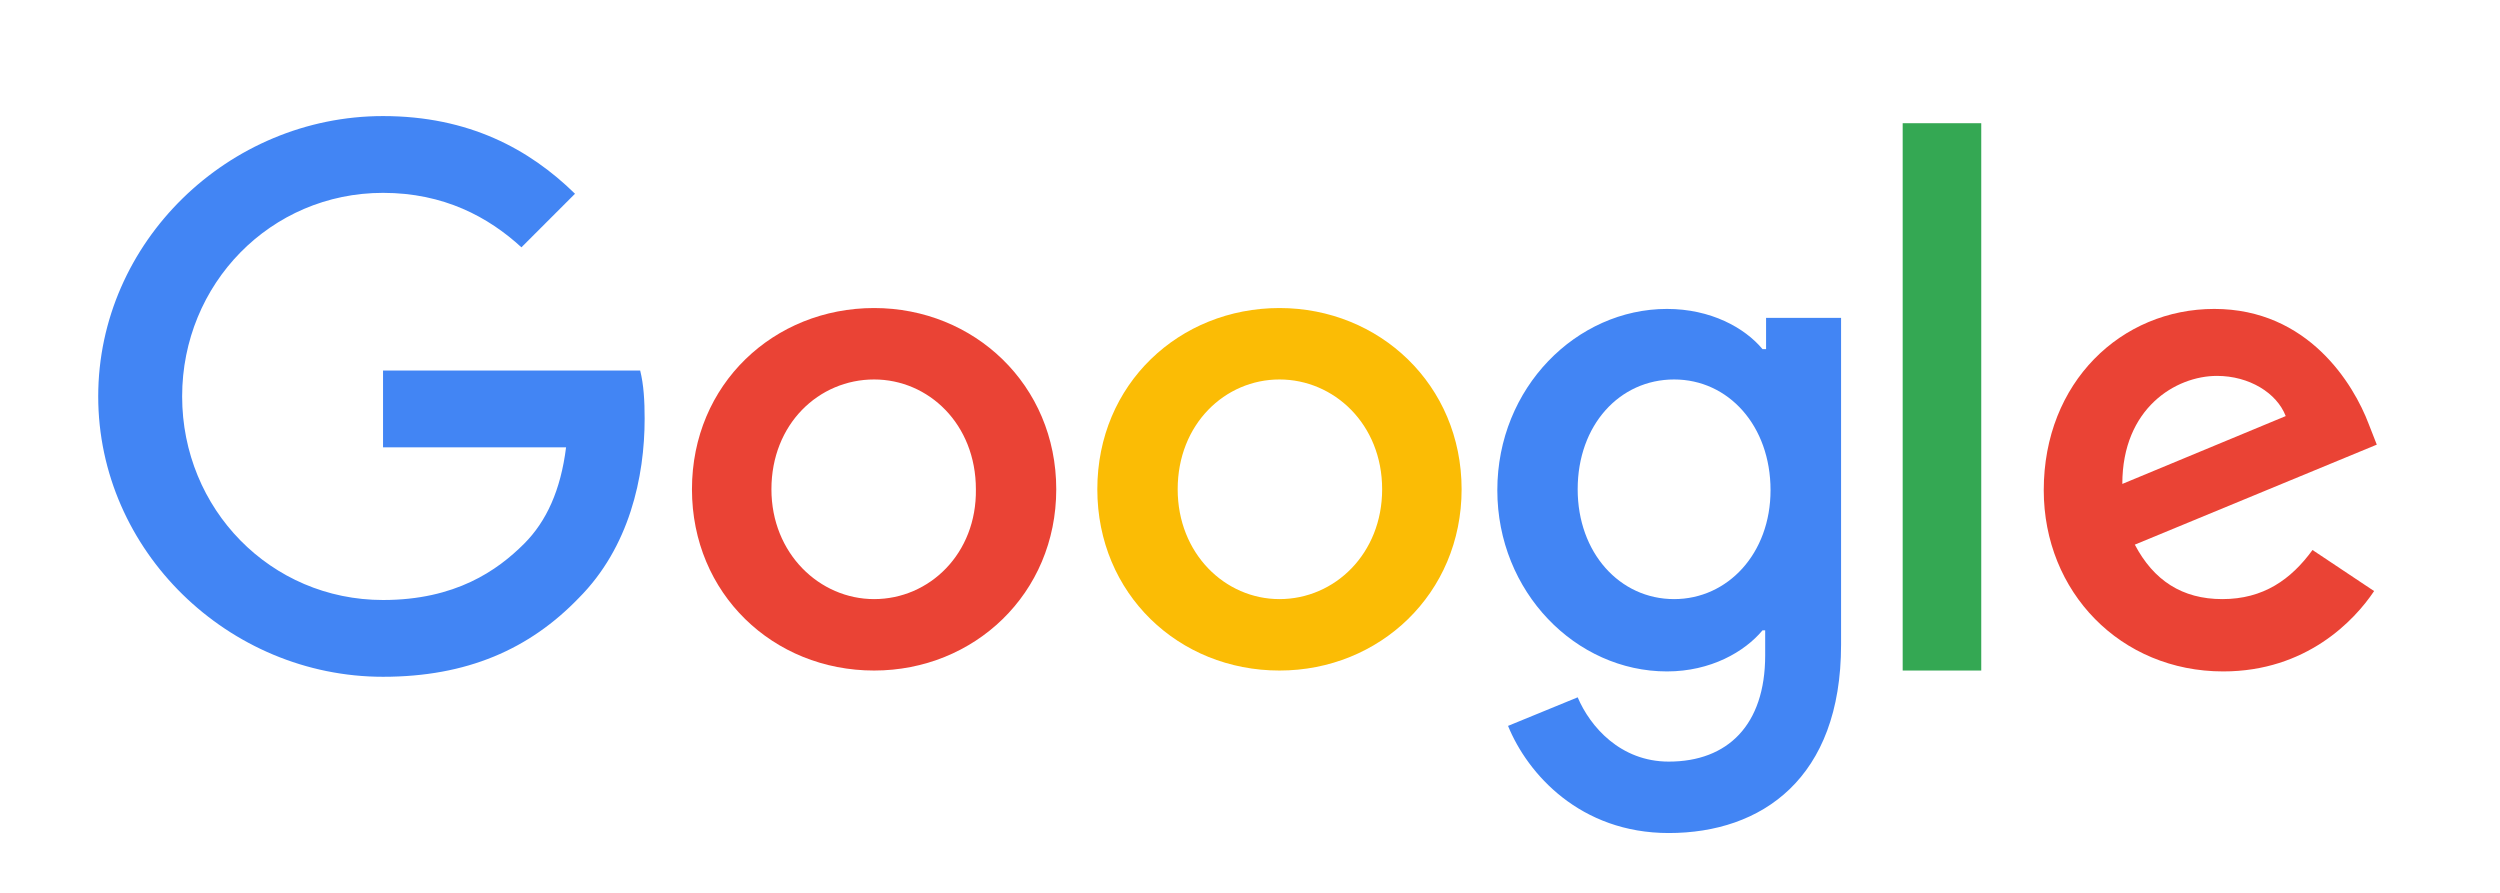 <?xml version="1.0" encoding="utf-8"?>
<!-- Generator: Adobe Illustrator 16.0.3, SVG Export Plug-In . SVG Version: 6.00 Build 0)  -->
<!DOCTYPE svg PUBLIC "-//W3C//DTD SVG 1.1//EN" "http://www.w3.org/Graphics/SVG/1.1/DTD/svg11.dtd">
<svg version="1.1" id="Layer_1" xmlns="http://www.w3.org/2000/svg" xmlns:xlink="http://www.w3.org/1999/xlink" x="0px" y="0px"
	 width="280px" height="100px" viewBox="0 0 280 100" enable-background="new 0 0 280 100" xml:space="preserve">
<g>
	<path fill="#4285F4" d="M42.9,41.5v8.6h20.5c-0.6,4.8-2.2,8.3-4.7,10.8c-3,3-7.7,6.3-15.8,6.3c-12.6,0-22.5-10.2-22.5-22.8
		c0-12.6,9.9-22.8,22.5-22.8c6.8,0,11.8,2.7,15.5,6.1l6-6c-5.1-5-11.9-8.7-21.5-8.7c-17.3,0-31.9,14.1-31.9,31.4
		c0,17.3,14.6,31.4,31.9,31.4c9.4,0,16.4-3.1,21.9-8.8c5.7-5.7,7.4-13.6,7.4-20.1c0-2-0.1-3.8-0.5-5.4H42.9z"/>
	<path fill="#EA4335" d="M97.9,34.5c-11.2,0-20.4,8.5-20.4,20.3c0,11.7,9.1,20.3,20.4,20.3c11.2,0,20.4-8.6,20.4-20.3
		C118.3,43.1,109.1,34.5,97.9,34.5 M97.9,67.1c-6.1,0-11.5-5.1-11.5-12.3c0-7.3,5.3-12.3,11.5-12.3c6.1,0,11.4,5,11.4,12.3
		C109.4,62,104.1,67.1,97.9,67.1"/>
	<path fill="#4285F4" d="M197.7,39.1h-0.3c-2-2.4-5.8-4.5-10.7-4.5c-10.1,0-19,8.8-19,20.3c0,11.4,8.8,20.3,19,20.3
		c4.9,0,8.7-2.2,10.7-4.6h0.3v2.8c0,7.8-4.2,11.9-10.8,11.9c-5.4,0-8.8-3.9-10.2-7.2l-7.8,3.2c2.2,5.4,8.1,12,18,12
		c10.4,0,19.3-6.1,19.3-21.1V35.6h-8.4V39.1z M187.5,67.1c-6.1,0-10.8-5.2-10.8-12.3c0-7.2,4.7-12.3,10.8-12.3
		c6.1,0,10.8,5.2,10.8,12.4C198.3,62,193.5,67.1,187.5,67.1"/>
	<path fill="#FBBC05" d="M143.3,34.5c-11.2,0-20.4,8.5-20.4,20.3c0,11.7,9.1,20.3,20.4,20.3c11.2,0,20.4-8.6,20.4-20.3
		C163.7,43.1,154.5,34.5,143.3,34.5 M143.3,67.1c-6.1,0-11.4-5.1-11.4-12.3c0-7.3,5.3-12.3,11.4-12.3c6.1,0,11.5,5,11.5,12.3
		C154.8,62,149.5,67.1,143.3,67.1"/>
	<rect x="213.1" y="13.8" fill="#34A853" width="8.8" height="61.3"/>
	<path fill="#EA4335" d="M248.9,67.1c-4.5,0-7.7-2.1-9.8-6.1l27.1-11.2l-0.9-2.3c-1.7-4.5-6.8-12.9-17.3-12.9
		c-10.4,0-19.1,8.2-19.1,20.3c0,11.4,8.6,20.3,20.1,20.3c9.3,0,14.7-5.7,16.9-9l-6.9-4.6C256.6,64.9,253.5,67.1,248.9,67.1z
		 M248.3,42.1c3.6,0,6.7,1.9,7.7,4.5l-18.3,7.6C237.7,45.7,243.7,42.1,248.3,42.1"/>
</g>
</svg>
